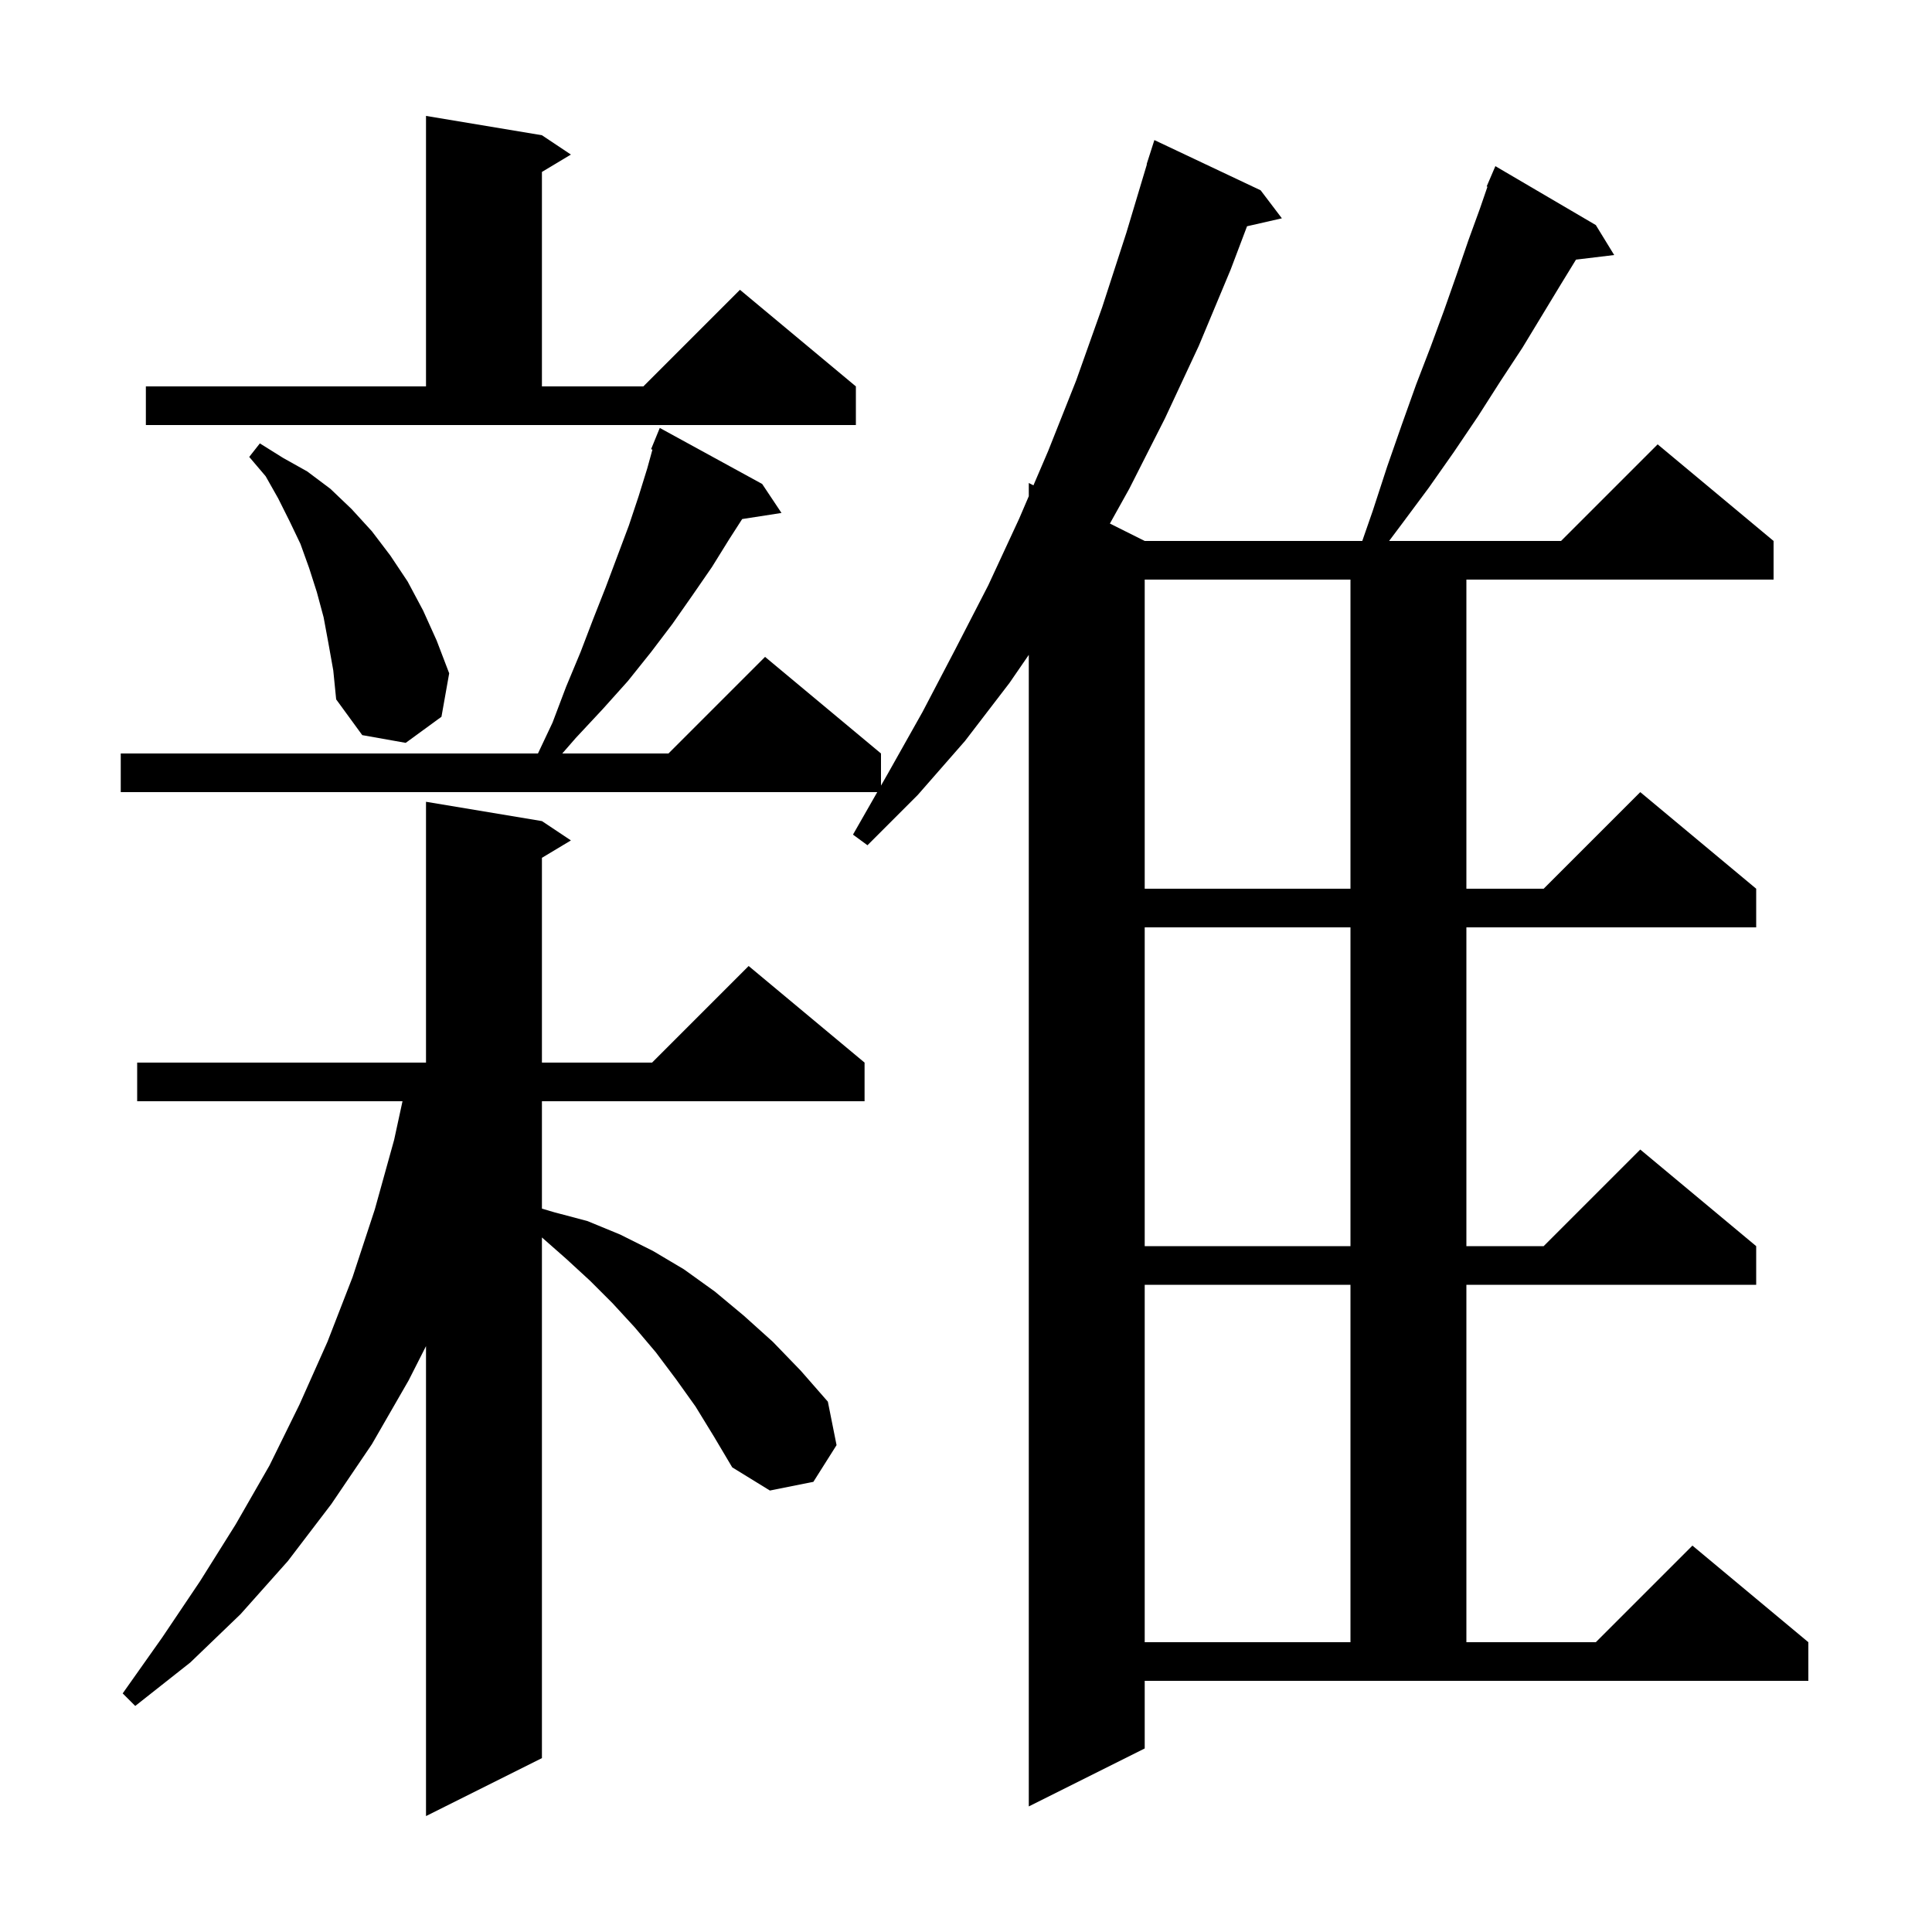 <svg xmlns="http://www.w3.org/2000/svg" xmlns:xlink="http://www.w3.org/1999/xlink" version="1.1" baseProfile="full" viewBox="0 0 200 200" width="200" height="200"><g fill="currentColor"><path d="M 72.0 145.6 L 70.0 142.8 L 67.9 140.0 L 65.7 137.4 L 63.4 134.9 L 61.1 132.6 L 58.6 130.3 L 56.1 128.1 L 56.1 182.0 L 44.1 188.0 L 44.1 139.351 L 42.3 142.9 L 38.5 149.5 L 34.3 155.7 L 29.8 161.6 L 24.9 167.1 L 19.7 172.1 L 14.0 176.6 L 12.7 175.3 L 16.8 169.5 L 20.7 163.7 L 24.4 157.8 L 27.9 151.7 L 31.0 145.4 L 33.9 138.9 L 36.5 132.2 L 38.8 125.2 L 40.8 118.0 L 41.667 114.0 L 14.2 114.0 L 14.2 110.0 L 44.1 110.0 L 44.1 83.0 L 56.1 85.0 L 59.1 87.0 L 56.1 88.8 L 56.1 110.0 L 67.5 110.0 L 77.5 100.0 L 89.5 110.0 L 89.5 114.0 L 56.1 114.0 L 56.1 125.118 L 57.4 125.5 L 60.8 126.4 L 64.2 127.8 L 67.6 129.5 L 70.8 131.4 L 74.0 133.7 L 77.0 136.2 L 80.0 138.9 L 82.9 141.9 L 85.7 145.1 L 86.6 149.6 L 84.2 153.4 L 79.7 154.3 L 75.8 151.9 L 73.9 148.7 Z M 118.5 181.0 L 106.5 187.0 L 106.5 67.791 L 104.5 70.7 L 99.9 76.7 L 95.0 82.3 L 89.8 87.5 L 88.3 86.4 L 90.814 82.0 L 12.5 82.0 L 12.5 78.0 L 55.689 78.0 L 57.2 74.8 L 58.6 71.1 L 60.1 67.5 L 61.4 64.1 L 62.7 60.8 L 65.1 54.4 L 66.1 51.4 L 67.0 48.5 L 67.54 46.544 L 67.4 46.5 L 68.3 44.3 L 78.9 50.1 L 80.9 53.1 L 76.83 53.732 L 75.5 55.8 L 73.7 58.7 L 71.7 61.6 L 69.6 64.6 L 67.4 67.5 L 65.0 70.5 L 62.4 73.4 L 59.6 76.4 L 58.206 78.0 L 69.2 78.0 L 79.2 68.0 L 91.2 78.0 L 91.2 81.325 L 91.9 80.1 L 95.5 73.7 L 98.9 67.2 L 102.3 60.6 L 105.5 53.7 L 106.5 51.367 L 106.5 50.0 L 106.982 50.241 L 108.5 46.7 L 111.4 39.4 L 114.1 31.8 L 116.6 24.1 L 118.728 17.006 L 118.7 17.0 L 119.5 14.5 L 130.5 19.7 L 132.7 22.6 L 129.093 23.423 L 127.4 27.9 L 124.1 35.8 L 120.6 43.3 L 116.9 50.6 L 114.896 54.198 L 118.5 56.0 L 141.022 56.0 L 142.1 52.9 L 143.6 48.3 L 145.1 44.0 L 146.6 39.8 L 148.1 35.9 L 149.5 32.1 L 150.8 28.4 L 152.0 24.9 L 153.2 21.6 L 153.981 19.329 L 153.9 19.3 L 154.8 17.2 L 165.2 23.3 L 167.1 26.4 L 163.146 26.877 L 161.6 29.4 L 157.6 36.0 L 155.3 39.5 L 153.0 43.1 L 150.5 46.8 L 147.9 50.5 L 145.0 54.4 L 143.8 56.0 L 161.6 56.0 L 171.6 46.0 L 183.6 56.0 L 183.6 60.0 L 151.8 60.0 L 151.8 92.0 L 159.8 92.0 L 169.8 82.0 L 181.8 92.0 L 181.8 96.0 L 151.8 96.0 L 151.8 129.0 L 159.8 129.0 L 169.8 119.0 L 181.8 129.0 L 181.8 133.0 L 151.8 133.0 L 151.8 170.0 L 165.2 170.0 L 175.2 160.0 L 187.2 170.0 L 187.2 174.0 L 118.5 174.0 Z M 118.5 133.0 L 118.5 170.0 L 139.8 170.0 L 139.8 133.0 Z M 118.5 96.0 L 118.5 129.0 L 139.8 129.0 L 139.8 96.0 Z M 118.5 60.0 L 118.5 92.0 L 139.8 92.0 L 139.8 60.0 Z M 34.0 66.6 L 33.5 63.9 L 32.8 61.3 L 32.0 58.8 L 31.1 56.3 L 30.0 54.0 L 28.8 51.6 L 27.5 49.3 L 25.8 47.3 L 26.9 45.9 L 29.3 47.4 L 31.8 48.8 L 34.2 50.6 L 36.4 52.7 L 38.5 55.0 L 40.4 57.5 L 42.2 60.2 L 43.8 63.2 L 45.2 66.3 L 46.5 69.7 L 45.7 74.2 L 42.0 76.9 L 37.5 76.1 L 34.8 72.4 L 34.5 69.4 Z M 15.1 40.0 L 44.1 40.0 L 44.1 12.0 L 56.1 14.0 L 59.1 16.0 L 56.1 17.8 L 56.1 40.0 L 66.6 40.0 L 76.6 30.0 L 88.6 40.0 L 88.6 44.0 L 15.1 44.0 Z "/></g></svg>